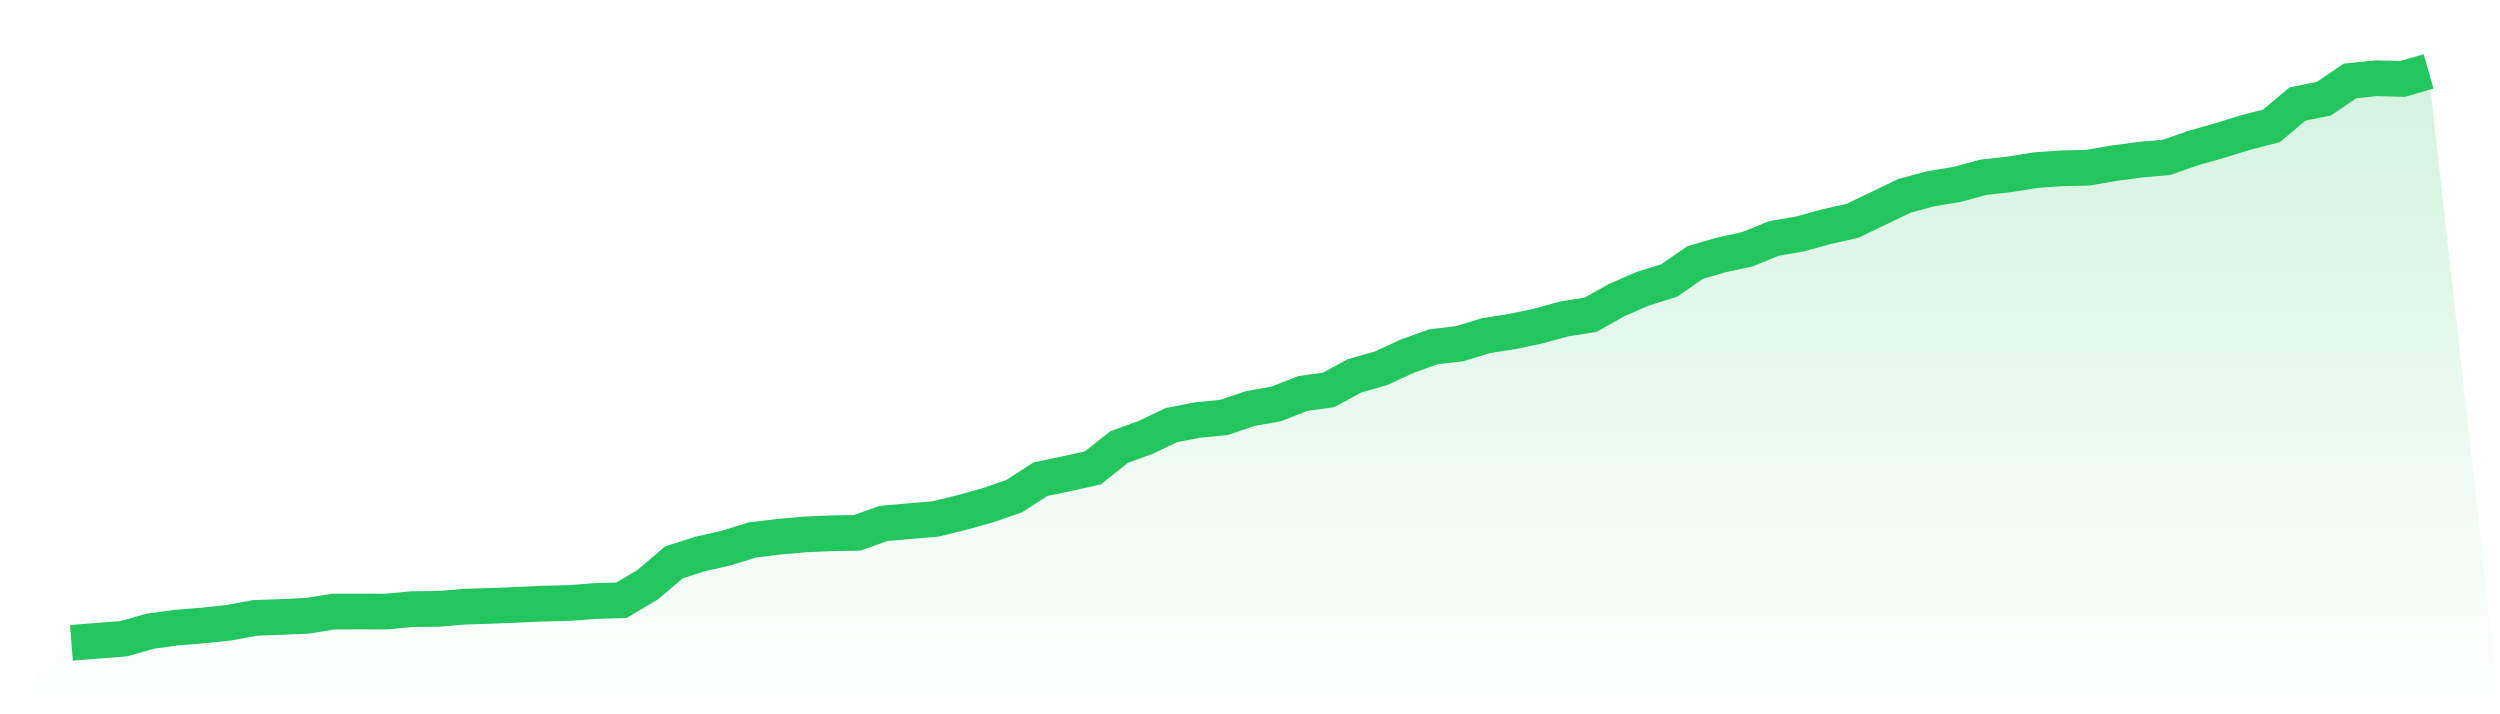 <svg viewBox="0 0 140 40" xmlns="http://www.w3.org/2000/svg">
<defs>
<linearGradient id="gradient" x1="0" x2="0" y1="0" y2="1">
<stop offset="0%" stop-color="#22c55e" stop-opacity="0.2"/>
<stop offset="100%" stop-color="#22c55e" stop-opacity="0"/>
</linearGradient>
</defs>
<path d="M4,36 L4,36 L5.467,35.882 L6.933,35.769 L8.4,35.349 L9.867,35.148 L11.333,35.03 L12.8,34.876 L14.267,34.604 L15.733,34.55 L17.2,34.485 L18.667,34.249 L20.133,34.243 L21.6,34.249 L23.067,34.112 L24.533,34.095 L26,33.976 L27.467,33.929 L28.933,33.87 L30.4,33.805 L31.867,33.769 L33.333,33.657 L34.8,33.615 L36.267,32.746 L37.733,31.497 L39.2,31.024 L40.667,30.692 L42.133,30.237 L43.6,30.059 L45.067,29.929 L46.533,29.864 L48,29.84 L49.467,29.314 L50.933,29.183 L52.4,29.059 L53.867,28.698 L55.333,28.29 L56.8,27.781 L58.267,26.834 L59.733,26.527 L61.2,26.201 L62.667,25.036 L64.133,24.503 L65.6,23.805 L67.067,23.521 L68.533,23.379 L70,22.882 L71.467,22.621 L72.933,22.041 L74.4,21.834 L75.867,21.041 L77.333,20.627 L78.8,19.947 L80.267,19.42 L81.733,19.249 L83.2,18.799 L84.667,18.568 L86.133,18.26 L87.6,17.858 L89.067,17.627 L90.533,16.805 L92,16.166 L93.467,15.71 L94.933,14.698 L96.4,14.272 L97.867,13.953 L99.333,13.355 L100.8,13.101 L102.267,12.698 L103.733,12.367 L105.2,11.663 L106.667,10.959 L108.133,10.568 L109.6,10.325 L111.067,9.929 L112.533,9.763 L114,9.527 L115.467,9.426 L116.933,9.391 L118.4,9.136 L119.867,8.941 L121.333,8.811 L122.8,8.296 L124.267,7.882 L125.733,7.426 L127.2,7.047 L128.667,5.822 L130.133,5.527 L131.6,4.533 L133.067,4.379 L134.533,4.42 L136,4 L140,40 L0,40 z" fill="url(#gradient)"/>
<path d="M4,36 L4,36 L5.467,35.882 L6.933,35.769 L8.4,35.349 L9.867,35.148 L11.333,35.03 L12.8,34.876 L14.267,34.604 L15.733,34.55 L17.2,34.485 L18.667,34.249 L20.133,34.243 L21.6,34.249 L23.067,34.112 L24.533,34.095 L26,33.976 L27.467,33.929 L28.933,33.87 L30.4,33.805 L31.867,33.769 L33.333,33.657 L34.8,33.615 L36.267,32.746 L37.733,31.497 L39.2,31.024 L40.667,30.692 L42.133,30.237 L43.6,30.059 L45.067,29.929 L46.533,29.864 L48,29.84 L49.467,29.314 L50.933,29.183 L52.4,29.059 L53.867,28.698 L55.333,28.29 L56.8,27.781 L58.267,26.834 L59.733,26.527 L61.2,26.201 L62.667,25.036 L64.133,24.503 L65.6,23.805 L67.067,23.521 L68.533,23.379 L70,22.882 L71.467,22.621 L72.933,22.041 L74.4,21.834 L75.867,21.041 L77.333,20.627 L78.8,19.947 L80.267,19.42 L81.733,19.249 L83.2,18.799 L84.667,18.568 L86.133,18.26 L87.6,17.858 L89.067,17.627 L90.533,16.805 L92,16.166 L93.467,15.71 L94.933,14.698 L96.4,14.272 L97.867,13.953 L99.333,13.355 L100.8,13.101 L102.267,12.698 L103.733,12.367 L105.2,11.663 L106.667,10.959 L108.133,10.568 L109.6,10.325 L111.067,9.929 L112.533,9.763 L114,9.527 L115.467,9.426 L116.933,9.391 L118.4,9.136 L119.867,8.941 L121.333,8.811 L122.8,8.296 L124.267,7.882 L125.733,7.426 L127.2,7.047 L128.667,5.822 L130.133,5.527 L131.6,4.533 L133.067,4.379 L134.533,4.42 L136,4" fill="none" stroke="#22c55e" stroke-width="2"/>
</svg>